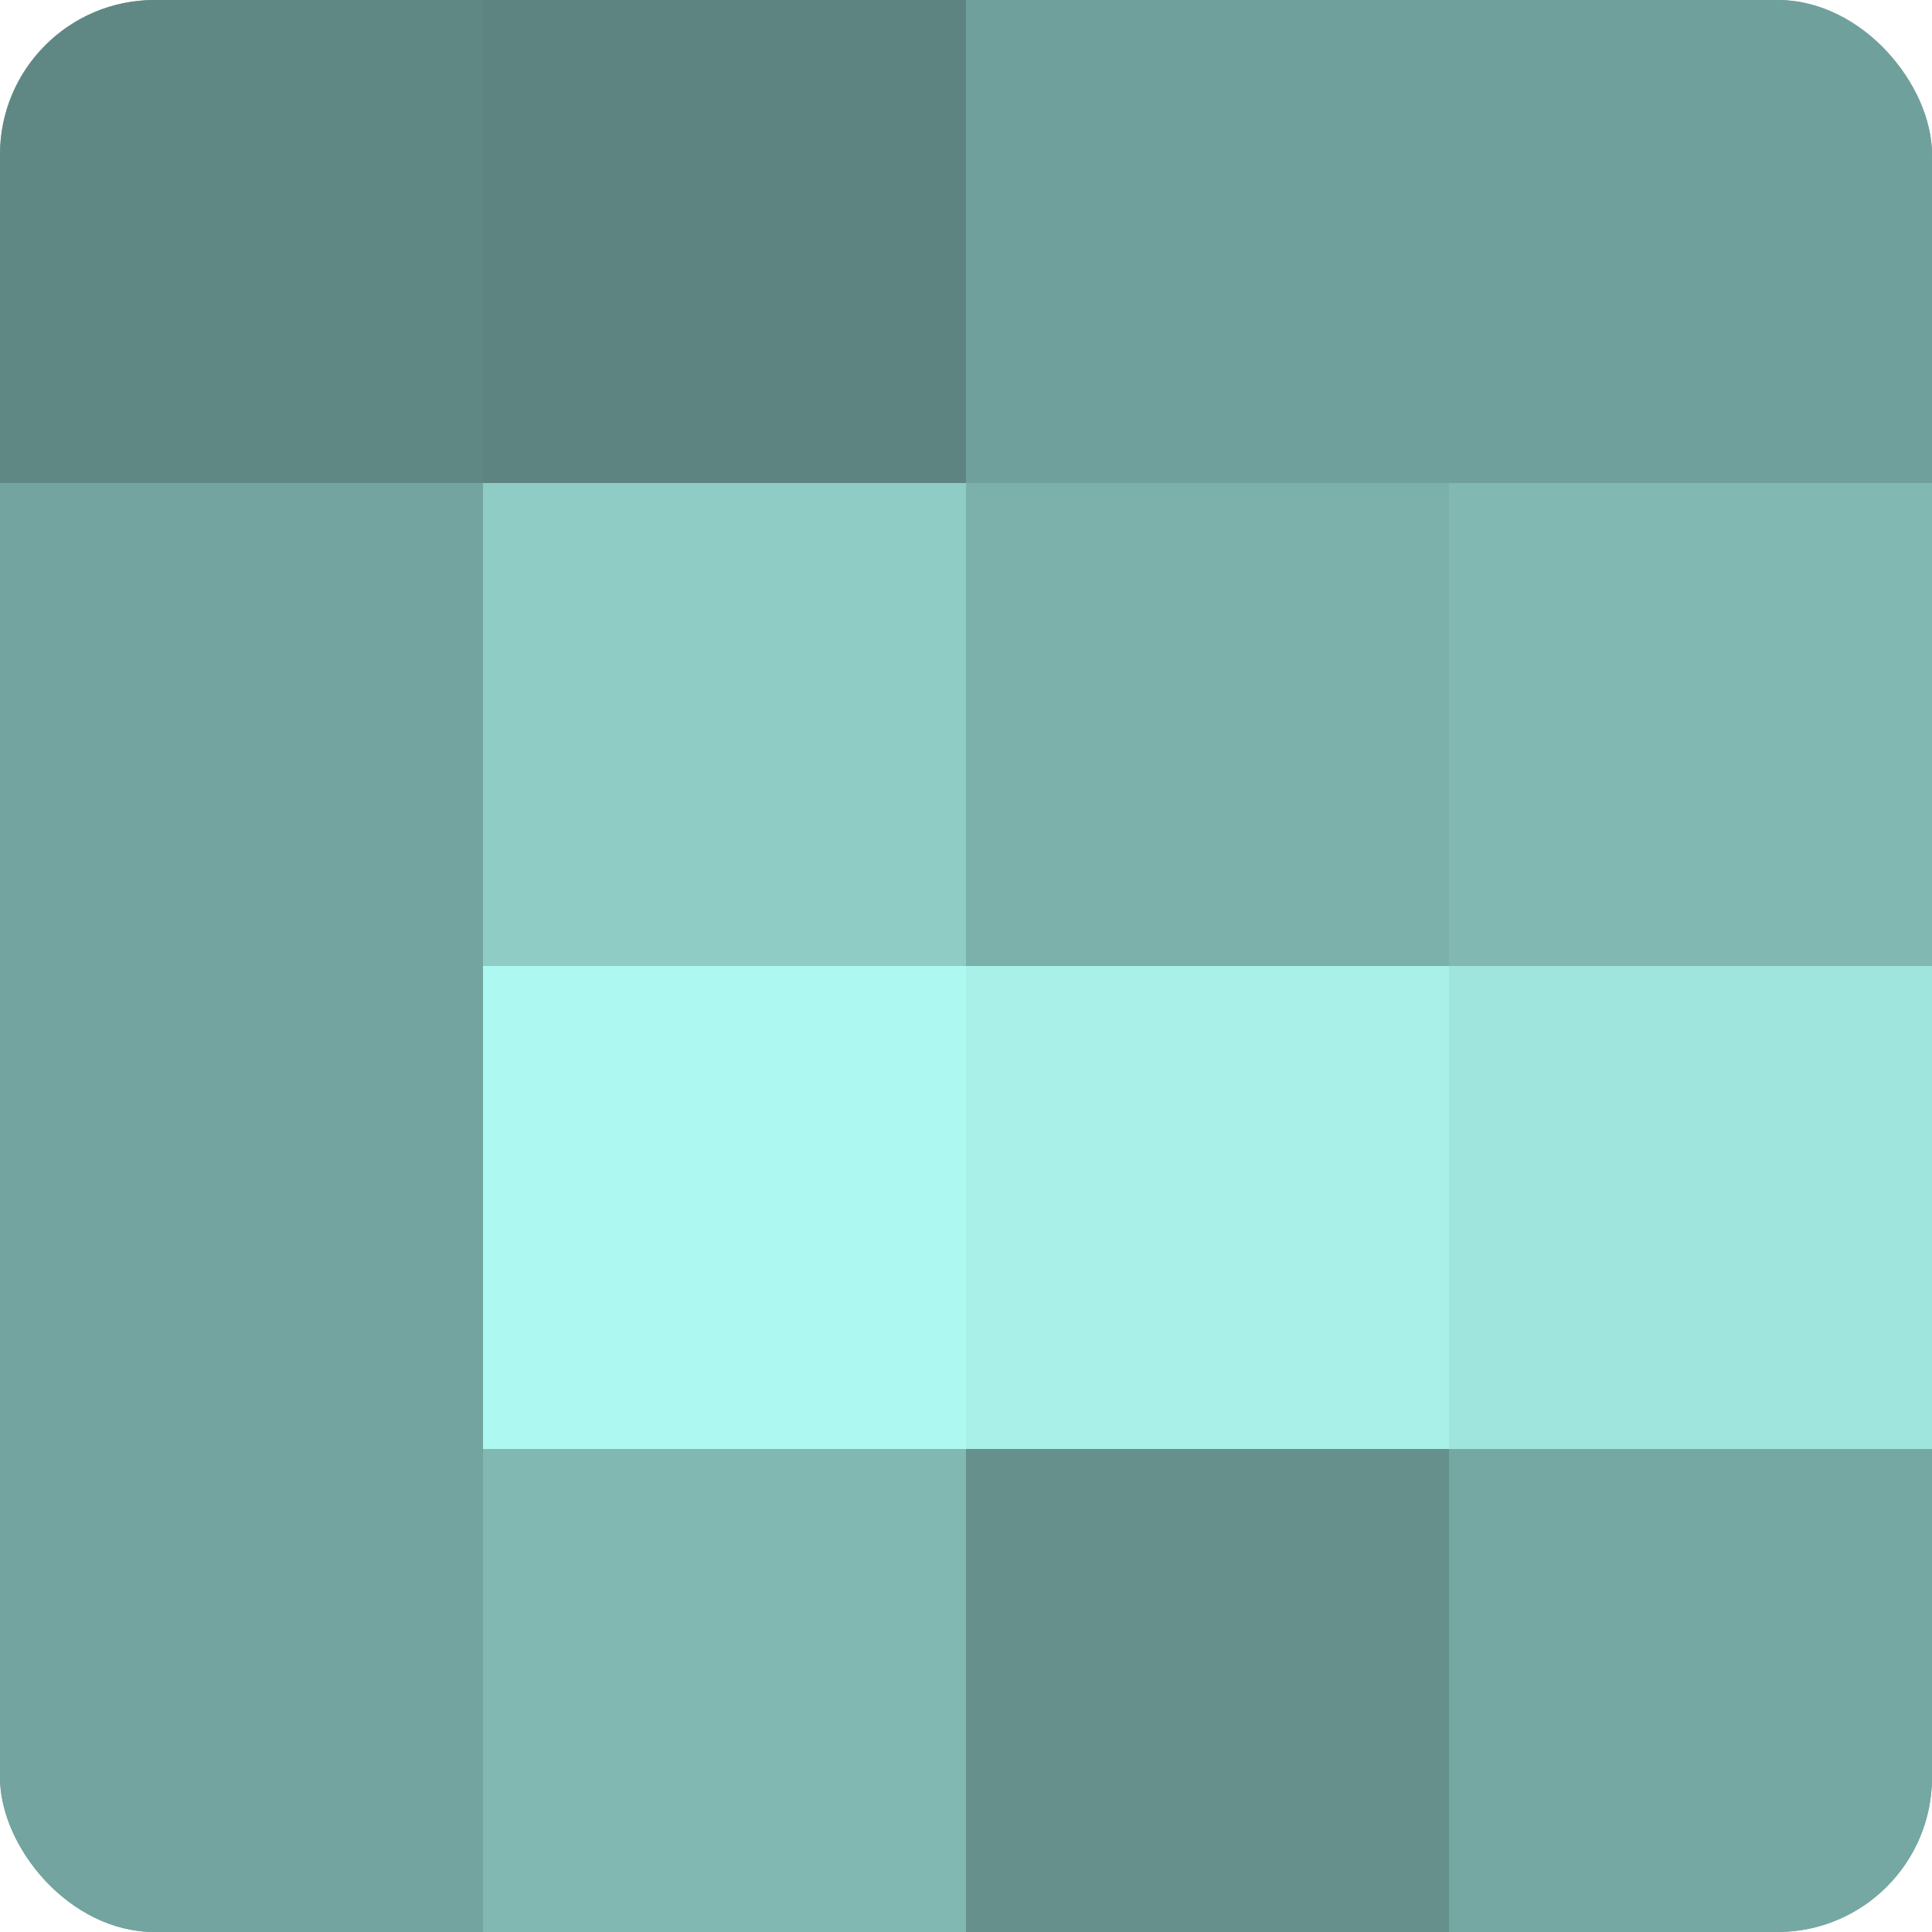 <?xml version="1.0" encoding="UTF-8"?>
<svg xmlns="http://www.w3.org/2000/svg" width="60" height="60" viewBox="0 0 100 100" preserveAspectRatio="xMidYMid meet"><defs><clipPath id="c" width="100" height="100"><rect width="100" height="100" rx="8" ry="8"/></clipPath></defs><g clip-path="url(#c)"><rect width="100" height="100" fill="#70a09b"/><rect width="25" height="25" fill="#5f8884"/><rect y="25" width="25" height="25" fill="#73a49f"/><rect y="50" width="25" height="25" fill="#73a49f"/><rect y="75" width="25" height="25" fill="#73a49f"/><rect x="25" width="25" height="25" fill="#5d8480"/><rect x="25" y="25" width="25" height="25" fill="#8fccc6"/><rect x="25" y="50" width="25" height="25" fill="#adf8f0"/><rect x="25" y="75" width="25" height="25" fill="#81b8b2"/><rect x="50" width="25" height="25" fill="#70a09b"/><rect x="50" y="25" width="25" height="25" fill="#7bb0ab"/><rect x="50" y="50" width="25" height="25" fill="#a8f0e8"/><rect x="50" y="75" width="25" height="25" fill="#65908c"/><rect x="75" width="25" height="25" fill="#70a09b"/><rect x="75" y="25" width="25" height="25" fill="#81b8b2"/><rect x="75" y="50" width="25" height="25" fill="#9fe4dd"/><rect x="75" y="75" width="25" height="25" fill="#76a8a3"/></g></svg>
